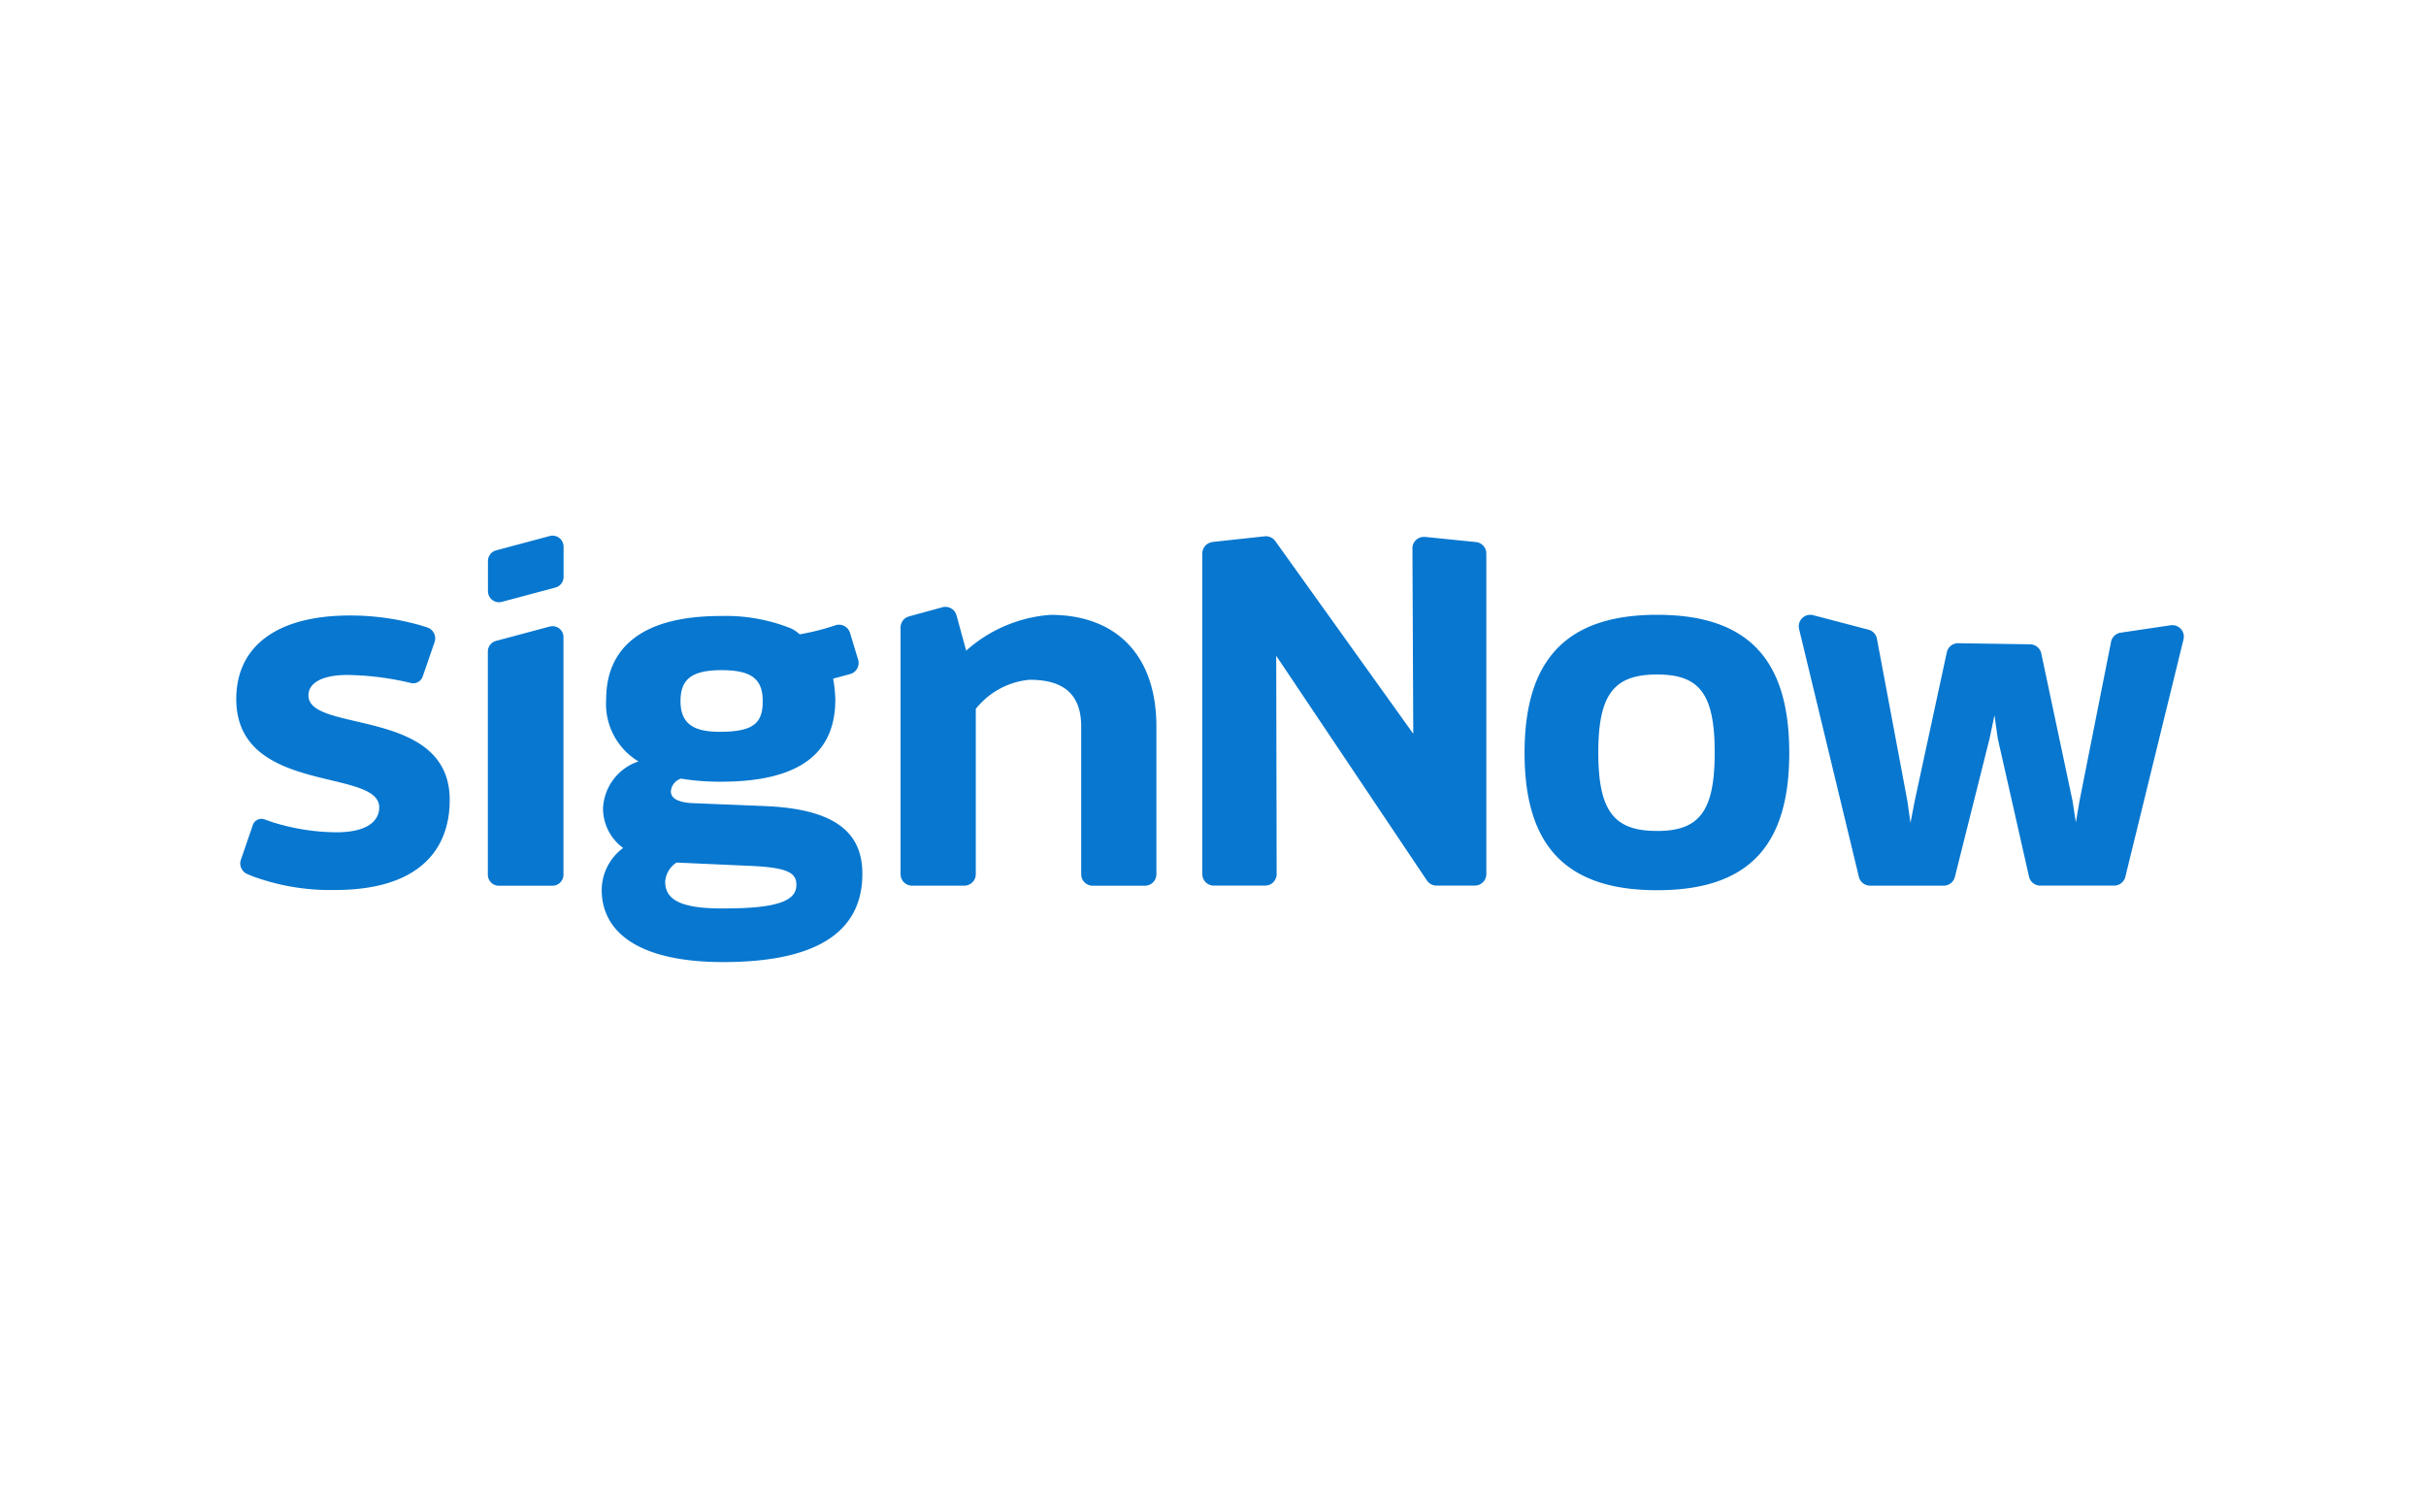 <svg xmlns="http://www.w3.org/2000/svg" width="154" height="96" viewBox="0 0 154 96"><g transform="translate(24361 13322)"><path d="M30.755,5.1a11.167,11.167,0,0,1,4.444.781,2.251,2.251,0,0,1,.566.382,15.008,15.008,0,0,0,2.292-.582.732.732,0,0,1,.853.368l.049.121.522,1.722a.731.731,0,0,1-.392.849l-.124.045-1.076.291a8.811,8.811,0,0,1,.138,1.324c0,3.163-1.943,5.216-7.246,5.216a15.583,15.583,0,0,1-2.554-.194.923.923,0,0,0-.638.8c0,.381.3.623,1.017.725l.2.024,4.774.194c4.582.194,6.164,1.776,6.164,4.3,0,3.441-2.527,5.6-8.828,5.6-5.525,0-7.718-2-7.718-4.578a3.338,3.338,0,0,1,1.361-2.664,3.112,3.112,0,0,1-1.277-2.525,3.3,3.3,0,0,1,2.249-2.969A4.262,4.262,0,0,1,23.48,10.4c0-3.025,1.944-5.3,7.274-5.3Zm-2.806,15.65a1.572,1.572,0,0,0-.722,1.22c0,1.088.914,1.643,3.253,1.69l.328,0c3.831.027,4.747-.583,4.747-1.5,0-.656-.413-1.014-2.2-1.157l-.578-.036ZM90.194,5.024c5.89,0,8.388,2.96,8.388,8.768s-2.5,8.713-8.388,8.713c-5.864,0-8.414-2.9-8.414-8.713S84.33,5.024,90.194,5.024ZM7.247,5.068a16.251,16.251,0,0,1,4.44.622l.439.136a.734.734,0,0,1,.495.8l-.032.128L11.835,8.94a.638.638,0,0,1-.635.43l-.12-.018-.3-.07a18.257,18.257,0,0,0-3.727-.44c-1.583,0-2.471.5-2.471,1.3,0,2.414,8.967.722,8.967,6.632,0,3.274-2.082,5.716-7.274,5.716A14.244,14.244,0,0,1,.985,21.6l-.3-.127a.731.731,0,0,1-.421-.783l.031-.12.764-2.222a.578.578,0,0,1,.632-.365l.113.031.5.175a13.884,13.884,0,0,0,4.05.641c1.915,0,2.721-.695,2.721-1.582C9.079,14.724,0,16.472,0,10.367c0-3.163,2.332-5.3,7.246-5.3Zm13.5,1.2a.732.732,0,0,1,.023.182V21.52a.7.7,0,0,1-.7.7h-3.4a.7.7,0,0,1-.7-.7h0V7.359a.7.7,0,0,1,.522-.679l3.4-.909A.7.7,0,0,1,20.751,6.268ZM45.675,4.935l.046.124L46.333,7.3a9,9,0,0,1,5.358-2.272c4.022,0,6.574,2.386,6.712,6.719l.006.376v9.368a.73.73,0,0,1-.6.718l-.132.012H54.365a.73.73,0,0,1-.718-.6l-.012-.131V12.12c0-2.076-1.139-2.973-3.276-2.973a4.932,4.932,0,0,0-3.257,1.66l-.158.18v10.5a.73.73,0,0,1-.6.718l-.132.012H42.9a.73.73,0,0,1-.718-.6l-.012-.131V5.828a.73.73,0,0,1,.424-.662l.114-.042,2.116-.578a.732.732,0,0,1,.786.278ZM65.874.248l.085.1,8.756,12.227L74.663.811l0-.077A.732.732,0,0,1,75.335.08l.133,0,3.227.327a.731.731,0,0,1,.646.6l.011.123V21.482a.73.73,0,0,1-.6.718l-.132.012H76.188A.732.732,0,0,1,75.673,22l-.092-.111L66.015,7.624l.027,13.858a.731.731,0,0,1-.6.719l-.131.012H62.054a.731.731,0,0,1-.718-.6l-.012-.132V1.13a.732.732,0,0,1,.532-.7L61.975.4l3.31-.358A.731.731,0,0,1,65.874.248Zm34.227,4.8,3.514.922a.731.731,0,0,1,.532.572l1.931,10.289.2,1.4.271-1.408,2.035-9.418a.731.731,0,0,1,.725-.577l4.571.069a.731.731,0,0,1,.7.579l1.983,9.354.213,1.369.234-1.373,2-10.087a.731.731,0,0,1,.609-.58l3.173-.471a.731.731,0,0,1,.829.616.712.712,0,0,1-.013.28l-3.691,15.071a.731.731,0,0,1-.709.558h-4.693a.732.732,0,0,1-.713-.569l-1.985-8.772L111.61,11.4l-.315,1.49-2.2,8.773a.731.731,0,0,1-.708.553h-4.676a.731.731,0,0,1-.71-.56L99.206,5.926a.731.731,0,0,1,.9-.877ZM90.194,8.813c-2.708,0-3.734,1.217-3.734,4.951,0,3.762,1.026,4.98,3.734,4.98,2.682,0,3.655-1.245,3.655-4.98S92.876,8.813,90.194,8.813ZM30.81,8.538c-1.944,0-2.61.61-2.61,1.97,0,1.554,1,1.942,2.5,1.942,2.137,0,2.72-.555,2.72-1.942C33.419,9.093,32.7,8.538,30.81,8.538ZM20.753.521A.693.693,0,0,1,20.778.7V2.616a.7.7,0,0,1-.521.678l-3.4.909A.7.7,0,0,1,16,3.7a.712.712,0,0,1-.023-.18V1.611A.7.7,0,0,1,16.5.933l3.4-.909A.7.7,0,0,1,20.753.521Z" transform="translate(-24346.002 -13288)" fill="#0777cf"/><rect width="154" height="96" transform="translate(-24361 -13322)" fill="none"/></g></svg>